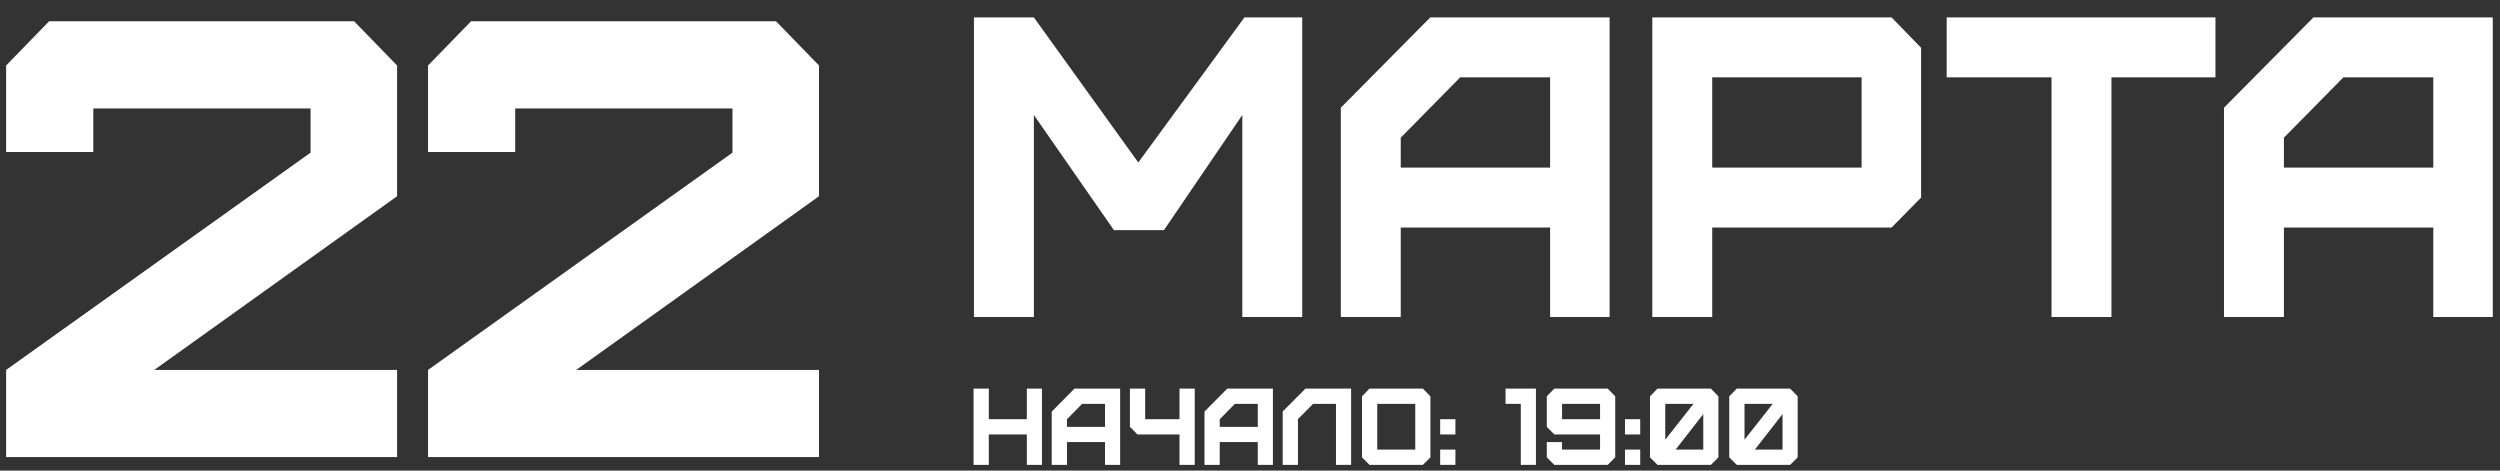<?xml version="1.0" encoding="UTF-8"?> <svg xmlns="http://www.w3.org/2000/svg" xmlns:xlink="http://www.w3.org/1999/xlink" xmlns:xodm="http://www.corel.com/coreldraw/odm/2003" xml:space="preserve" width="85mm" height="16mm" version="1.1" style="shape-rendering:geometricPrecision; text-rendering:geometricPrecision; image-rendering:optimizeQuality; fill-rule:evenodd; clip-rule:evenodd" viewBox="0 0 8500 1600"><rect x="0" y="0" width="8500" height="1600" fill="#333333" stroke="none"/> <defs> <style type="text/css"> .fil0 {fill:white;fill-rule:nonzero} </style> </defs> <g id="Слой_x0020_1">  <path class="fil0" d="M3515.14 1077.81l-203.73 0 0 -1018.64 203.73 0 355.07 493.31 360.89 -493.31 196.45 0 0 1018.64 -203.73 0 0 -686.86 -266.3 391.46 -170.26 0 -272.12 -391.46 0 686.86zm1247.37 -507.87l507.87 0 0 -307.04 -305.59 0 -202.28 205.18 0 101.86zm0 507.87l-203.73 0 0 -711.59 304.14 -307.05 609.74 0 0 1018.64 -202.28 0 0 -304.14 -507.87 0 0 304.14zm1059.08 -507.87l507.87 0 0 -307.04 -507.87 0 0 307.04zm0 507.87l-203.73 0 0 -1018.64 813.46 0 100.41 103.32 0 509.32 -100.41 101.86 -609.73 0 0 304.14zm1357.36 0l-203.73 0 0 -814.91 -356.52 0 0 -203.73 913.87 0 0 203.73 -353.62 0 0 814.91zm586.37 -507.87l507.87 0 0 -307.04 -305.59 0 -202.28 205.18 0 101.86zm0 507.87l-203.73 0 0 -711.59 304.14 -307.05 609.73 0 0 1018.64 -202.27 0 0 -304.14 -507.87 0 0 304.14z"></path> <path class="fil0" d="M3361.94 1580.52l-51.86 0 0 -259.29 51.86 0 0 104.09 129.28 0 0 -104.09 51.48 0 0 259.29 -51.48 0 0 -103.35 -129.28 0 0 103.35zm265.8 -129.27l129.28 0 0 -78.16 -77.79 0 -51.49 52.23 0 25.93zm0 129.27l-51.86 0 0 -181.13 77.42 -78.16 155.21 0 0 259.29 -51.49 0 0 -77.42 -129.28 0 0 77.42zm434.39 0l-51.85 0 0 -103.35 -142.98 0 -25.56 -25.92 0 -130.02 51.86 0 0 104.09 116.68 0 0 -104.09 51.85 0 0 259.29zm85.04 -129.27l129.28 0 0 -78.16 -77.79 0 -51.49 52.23 0 25.93zm0 129.27l-51.86 0 0 -181.13 77.42 -78.16 155.21 0 0 259.29 -51.49 0 0 -77.42 -129.28 0 0 77.42zm265.88 0l-51.86 0 0 -181.5 77.42 -77.79 155.21 0 0 259.29 -51.49 0 0 -207.43 -77.79 0 -51.49 51.86 0 155.57zm269.59 -51.86l129.27 0 0 -155.57 -129.27 0 0 155.57zm155.2 51.86l-181.5 0 -25.56 -25.56 0 -207.43 25.56 -26.3 181.5 0 25.56 26.3 0 207.43 -25.56 25.56zm58.74 0l0 -51.86 51.86 0 0 51.86 -51.86 0zm0 -103.35l0 -51.85 51.86 0 0 51.85 -51.86 0zm325.62 103.35l-51.49 0 0 -207.43 -51.86 0 0 -51.86 103.35 0 0 259.29zm36.91 -129.27l0 -103.72 25.56 -26.3 181.5 0 25.56 26.3 0 207.43 -25.56 25.56 -181.5 0 -25.56 -25.56 0 -51.86 51.86 0 0 25.56 129.27 0 0 -51.49 -155.57 0 -25.56 -25.92zm51.86 -25.93l129.27 0 0 -52.23 -129.27 0 0 52.23zm213.94 155.2l0 -51.86 51.86 0 0 51.86 -51.86 0zm0 -103.35l0 -51.85 51.86 0 0 51.85 -51.86 0zm136.95 17.78l95.94 -121.86 -95.94 0 0 121.86zm129.27 33.71l0 -120.75 -94.08 120.75 94.08 0zm25.93 51.86l-181.5 0 -25.56 -25.56 0 -207.43 25.56 -26.3 181.5 0 25.56 26.3 0 207.43 -25.56 25.56zm114.28 -85.57l95.93 -121.86 -95.93 0 0 121.86zm129.27 33.71l0 -120.75 -94.08 120.75 94.08 0zm25.93 51.86l-181.5 0 -25.56 -25.56 0 -207.43 25.56 -26.3 181.5 0 25.56 26.3 0 207.43 -25.56 25.56z"></path> <path class="fil0" d="M1055.87 368.73l-738.72 0 0 148.17 -296.33 0 0 -294.22 146.05 -150.28 1037.16 0 146.05 150.28 0 444.5 -825.5 590.55 825.5 0 0 296.33 -1329.26 0 0 -296.33 1035.05 -738.72 0 -150.28zm1434.53 0l-738.71 0 0 148.17 -296.34 0 0 -294.22 146.05 -150.28 1037.17 0 146.05 150.28 0 444.5 -825.5 590.55 825.5 0 0 296.33 -1329.27 0 0 -296.33 1035.05 -738.72 0 -150.28z"></path> </g> </svg> 